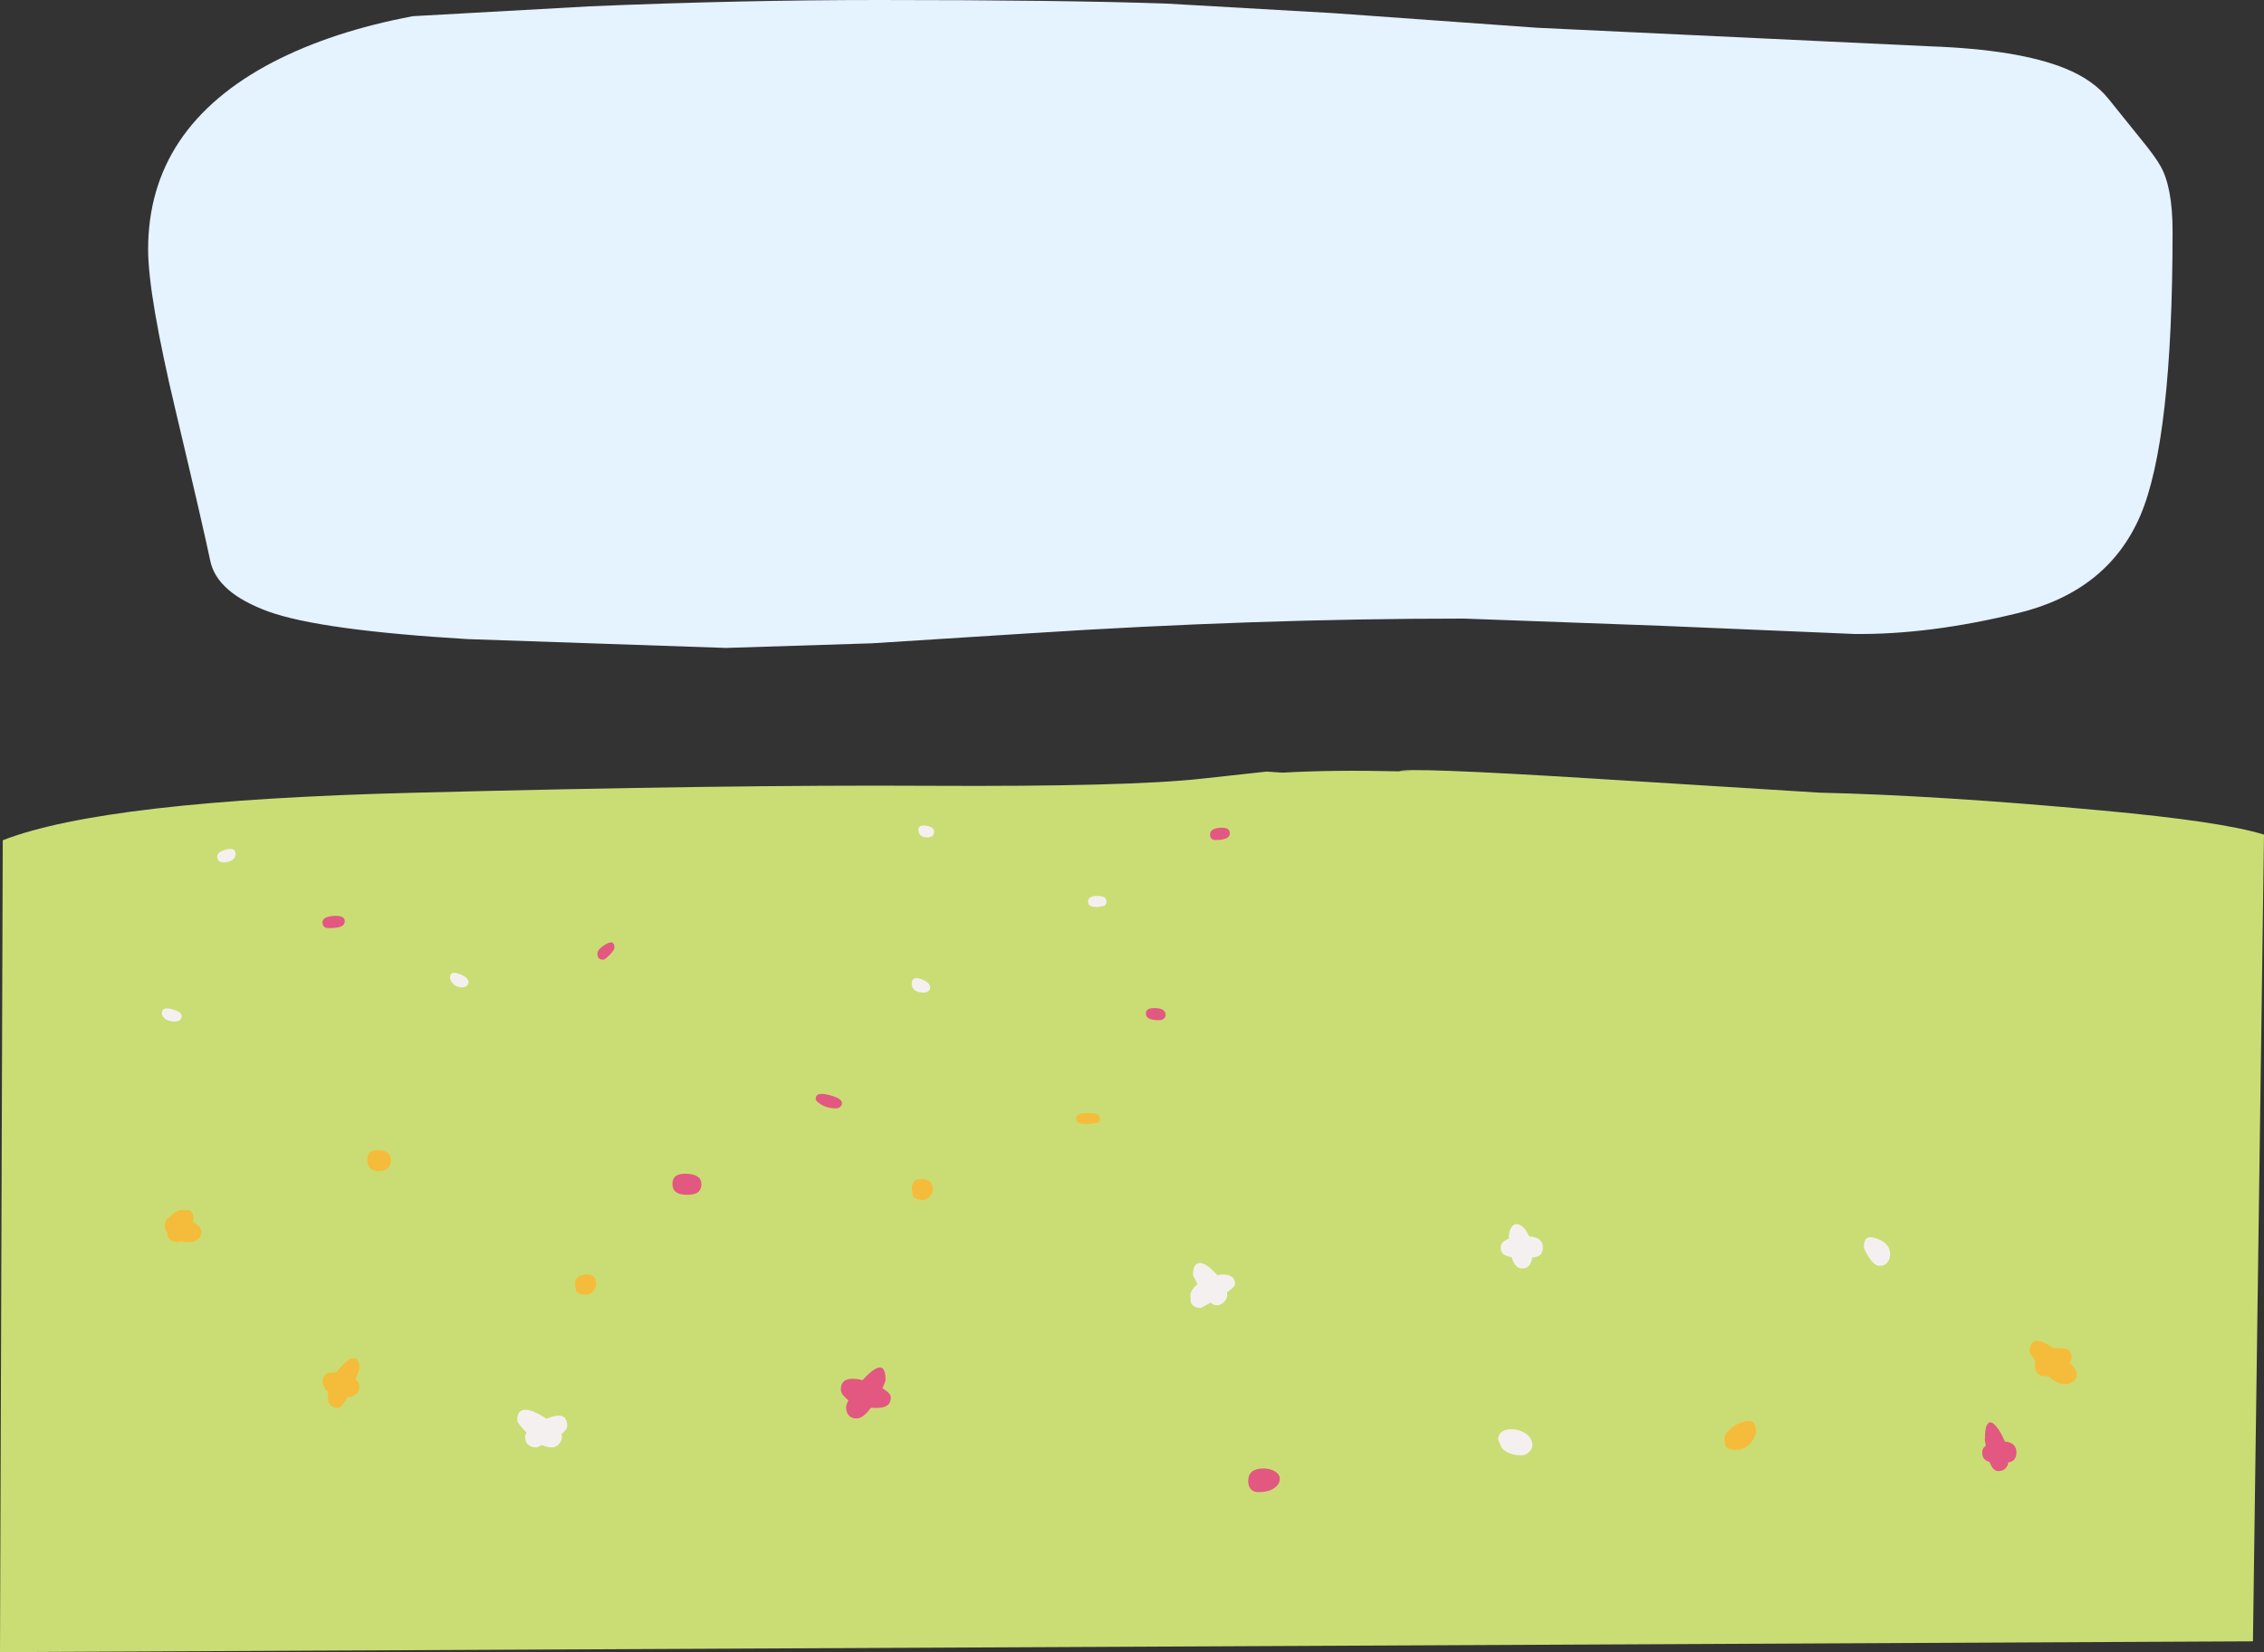 <?xml version="1.0" encoding="UTF-8" standalone="no"?>
<svg xmlns:xlink="http://www.w3.org/1999/xlink" height="627.9px" width="860.55px" xmlns="http://www.w3.org/2000/svg">
  <rect width="100%" height="100%" fill="#333333" stroke="none"/>
  <g transform="matrix(1.0, 0.0, 0.0, 1.0, 671.45, 219.25)">
    <path d="M130.3 -181.3 L142.3 -166.4 Q147.6 -159.95 149.7 -156.25 154.35 -148.15 154.35 -131.4 154.35 -51.8 142.05 -23.2 129.7 5.4 95.85 13.7 62.0 22.0 33.5 21.7 L-39.7 18.6 -115.05 15.85 Q-194.05 15.85 -280.25 21.45 L-340.15 25.25 -395.55 27.0 -493.7 23.65 Q-549.6 20.3 -569.35 13.2 -589.05 6.05 -591.55 -6.2 -594.1 -18.5 -604.6 -62.75 -615.15 -107.05 -615.15 -124.45 -615.15 -170.9 -567.7 -195.65 -545.1 -207.35 -514.5 -213.1 L-447.15 -216.85 Q-390.25 -219.25 -337.45 -219.25 -267.85 -219.25 -228.35 -217.9 L-164.5 -214.25 -87.2 -208.7 62.05 -201.65 Q95.7 -200.45 113.5 -193.25 124.4 -188.85 130.3 -181.3" fill="#e5f2ff" fill-rule="evenodd" stroke="none"/>
    <path d="M20.0 82.0 Q65.6 83.05 127.6 88.8 172.95 92.95 189.1 97.95 L184.9 404.55 -671.45 408.65 -670.4 100.1 Q-631.7 85.0 -514.6 82.05 -394.15 78.95 -318.45 79.4 -242.75 79.8 -214.75 76.7 L-190.0 74.0 -183.95 74.4 Q-164.55 73.3 -139.9 73.9 L-140.0 74.0 -135.0 74.0 -139.9 73.9 Q-137.4 72.2 -65.9 76.65 L20.0 82.0" fill="#cadd74" fill-rule="evenodd" stroke="none"/>
    <path d="M-524.65 225.15 Q-525.8 225.85 -527.35 225.85 -530.35 225.85 -531.4 223.9 -531.85 223.0 -531.85 221.6 -531.85 217.55 -527.35 217.85 -522.85 218.1 -522.85 221.75 -522.85 224.1 -524.65 225.15" fill="#f5bc3b" fill-rule="evenodd" stroke="none"/>
    <path d="M-448.85 272.85 L-450.95 272.5 -452.35 271.6 -452.6 270.75 -452.85 268.6 Q-452.85 265.4 -448.85 265.1 -444.85 264.8 -444.85 268.75 -444.85 270.1 -445.85 271.35 -447.05 272.85 -448.85 272.85" fill="#f5bc3b" fill-rule="evenodd" stroke="none"/>
    <path d="M-317.85 235.35 Q-319.05 236.85 -320.85 236.85 L-322.95 236.5 -324.35 235.6 -324.6 234.75 -324.85 232.6 Q-324.85 228.55 -320.85 228.85 -316.85 229.1 -316.85 232.75 -316.85 234.1 -317.85 235.35" fill="#f5bc3b" fill-rule="evenodd" stroke="none"/>
    <path d="M109.0 293.0 L113.8 293.25 Q116.0 294.25 116.0 296.75 116.0 298.75 112.05 301.35 108.25 303.85 106.0 303.85 103.55 303.85 102.55 301.9 102.0 300.8 102.0 299.6 102.0 297.25 104.2 295.35 106.15 293.65 109.0 293.0" fill="#f5bc3b" fill-rule="evenodd" stroke="none"/>
    <path d="M109.0 293.05 Q112.35 295.35 115.2 298.5 118.0 301.6 118.0 303.0 118.0 304.5 116.8 305.6 115.45 306.85 113.5 306.85 109.35 306.85 104.25 300.9 L100.0 294.85 Q100.0 286.9 109.0 293.05" fill="#f5bc3b" fill-rule="evenodd" stroke="none"/>
    <path d="M-5.75 328.85 Q-8.1 331.85 -12.0 331.85 L-14.1 331.5 -15.5 330.6 -15.75 329.6 -16.0 327.25 Q-16.0 325.9 -14.1 324.15 -12.3 322.4 -10.0 321.5 -4.0 319.05 -4.0 324.75 -4.0 326.65 -5.75 328.85" fill="#f5bc3b" fill-rule="evenodd" stroke="none"/>
    <path d="M-536.4 310.85 Q-537.75 311.85 -539.35 311.85 -545.2 311.85 -547.6 308.85 -548.8 307.35 -548.85 305.85 -548.85 303.45 -546.65 302.5 L-541.85 302.2 Q-539.05 302.75 -537.05 304.25 -534.85 305.9 -534.85 307.85 -534.85 309.7 -536.4 310.85" fill="#f5bc3b" fill-rule="evenodd" stroke="none"/>
    <path d="M-537.9 308.6 Q-541.25 315.85 -542.85 315.85 -545.85 315.85 -546.65 313.5 L-546.85 310.85 Q-546.85 308.15 -544.95 304.6 -543.25 301.4 -540.85 299.1 -538.35 296.75 -536.7 296.95 -534.85 297.15 -534.85 300.75 -534.85 301.95 -537.9 308.6" fill="#f5bc3b" fill-rule="evenodd" stroke="none"/>
    <path d="M-597.05 245.8 Q-594.85 247.4 -594.85 249.0 -594.85 250.45 -596.1 251.6 -597.45 252.85 -599.35 252.85 -604.2 252.85 -606.85 250.4 -608.85 248.55 -608.85 246.6 -608.85 241.7 -601.85 243.55 -599.1 244.25 -597.05 245.8" fill="#f5bc3b" fill-rule="evenodd" stroke="none"/>
    <path d="M-599.4 240.7 Q-597.85 241.55 -597.85 243.75 -597.85 244.9 -599.85 248.6 -602.15 252.85 -603.85 252.85 -607.25 252.85 -607.85 249.95 L-607.85 246.75 Q-607.85 242.15 -602.85 240.6 L-599.4 240.7" fill="#f5bc3b" fill-rule="evenodd" stroke="none"/>
    <path d="M-334.6 315.15 Q-335.9 315.85 -338.35 315.85 -345.6 315.85 -349.35 312.65 -351.85 310.55 -351.85 308.85 -351.85 302.9 -342.35 305.6 -338.7 306.65 -335.8 308.5 -332.85 310.35 -332.85 311.75 -332.85 314.2 -334.6 315.15" fill="#e35881" fill-rule="evenodd" stroke="none"/>
    <path d="M-338.4 312.65 Q-342.55 319.85 -345.85 319.85 -348.35 319.85 -349.35 317.9 -349.85 316.85 -349.85 315.6 -349.85 314.05 -347.5 310.4 -345.15 306.75 -342.35 303.95 -334.85 296.45 -334.85 305.1 -334.85 306.5 -338.4 312.65" fill="#e35881" fill-rule="evenodd" stroke="none"/>
    <path d="M-410.35 234.85 Q-414.15 234.85 -415.35 232.9 -415.85 232.05 -415.85 230.6 -415.85 226.55 -410.35 226.85 -404.85 227.1 -404.85 230.75 -404.85 233.2 -406.6 234.15 -407.9 234.85 -410.35 234.85" fill="#e35881" fill-rule="evenodd" stroke="none"/>
    <path d="M93.25 336.15 Q91.9 336.85 88.5 336.85 83.85 336.85 82.5 334.9 82.0 334.2 82.0 332.6 82.0 330.9 84.05 329.75 85.9 328.65 88.5 328.55 95.0 328.25 95.0 332.75 95.0 335.25 93.25 336.15" fill="#e35881" fill-rule="evenodd" stroke="none"/>
    <path d="M91.8 337.15 Q91.0 339.85 88.0 339.85 85.55 339.85 84.05 334.15 L83.0 328.1 Q83.0 322.55 84.4 321.55 85.6 320.7 87.5 323.1 89.2 325.2 90.6 328.65 92.0 332.1 92.0 334.1 L91.8 337.15" fill="#e35881" fill-rule="evenodd" stroke="none"/>
    <path d="M-186.8 346.1 Q-189.0 347.85 -193.0 347.85 -195.6 347.85 -196.55 345.9 -197.0 344.9 -197.0 343.6 -197.0 338.8 -191.0 338.85 -188.6 338.9 -186.85 339.95 -185.0 341.05 -185.0 342.75 -185.0 344.65 -186.8 346.1" fill="#e35881" fill-rule="evenodd" stroke="none"/>
    <path d="M-467.35 330.85 Q-470.35 330.85 -471.4 328.9 -471.85 328.0 -471.85 326.6 -471.85 325.4 -469.35 323.35 -466.85 321.3 -463.85 320.0 -455.85 316.55 -455.85 322.75 -455.85 325.75 -467.35 330.85" fill="#f5f0f0" fill-rule="evenodd" stroke="none"/>
    <path d="M-458.85 329.4 Q-460.05 330.85 -461.85 330.85 -465.75 330.85 -470.65 325.9 -474.85 321.65 -474.85 320.6 -474.85 313.85 -466.35 318.35 -463.1 320.1 -460.5 322.65 -457.85 325.2 -457.85 326.75 -457.85 328.15 -458.85 329.4" fill="#f5f0f0" fill-rule="evenodd" stroke="none"/>
    <path d="M-215.0 277.85 Q-218.0 277.85 -218.8 275.7 L-219.0 273.25 Q-219.0 271.05 -216.35 268.9 -213.9 266.9 -210.5 265.85 -207.0 264.75 -204.65 265.35 -202.0 266.05 -202.0 268.75 -202.0 270.15 -208.5 274.15 -211.75 276.15 -215.0 277.85" fill="#f5f0f0" fill-rule="evenodd" stroke="none"/>
    <path d="M-206.25 275.6 Q-207.5 276.85 -209.0 276.85 -211.55 276.85 -215.05 271.1 L-218.0 265.5 Q-218.0 261.35 -215.95 260.85 -214.25 260.4 -211.5 262.65 -209.0 264.7 -207.05 267.75 -205.0 270.9 -205.0 273.0 -205.0 274.4 -206.25 275.6" fill="#f5f0f0" fill-rule="evenodd" stroke="none"/>
    <path d="M-86.75 258.15 Q-88.25 258.85 -93.0 258.85 -98.9 258.85 -100.5 256.9 -101.0 256.3 -101.0 254.6 -101.0 252.9 -98.5 251.75 -96.2 250.65 -93.0 250.55 -85.0 250.25 -85.0 254.75 -85.0 257.35 -86.75 258.15" fill="#f5f0f0" fill-rule="evenodd" stroke="none"/>
    <path d="M-93.5 246.45 Q-91.65 247.5 -90.4 250.3 -89.0 253.4 -89.0 257.25 -89.0 262.85 -93.0 262.85 -95.95 262.85 -97.3 257.1 L-98.0 252.25 Q-98.0 248.25 -96.6 246.75 -95.35 245.4 -93.5 246.45" fill="#f5f0f0" fill-rule="evenodd" stroke="none"/>
    <path d="M-90.25 332.6 Q-91.5 333.85 -93.0 333.85 -98.4 333.85 -100.7 330.9 L-102.0 327.85 Q-102.0 325.6 -99.95 324.55 -98.15 323.65 -95.5 324.05 -92.85 324.45 -91.05 325.95 -89.0 327.65 -89.0 330.0 -89.0 331.4 -90.25 332.6" fill="#f5f0f0" fill-rule="evenodd" stroke="none"/>
    <path d="M37.0 254.6 Q37.0 249.6 42.0 251.5 47.0 253.35 47.0 257.35 47.0 259.15 46.05 260.4 44.95 261.85 43.0 261.85 40.95 261.85 38.8 258.4 37.0 255.5 37.0 254.6" fill="#f5f0f0" fill-rule="evenodd" stroke="none"/>
    <path d="M-494.15 155.5 Q-494.8 156.0 -495.65 156.0 -498.25 156.0 -499.55 154.25 -500.4 153.15 -500.4 152.35 -500.4 149.6 -496.9 150.9 -493.4 152.15 -493.4 154.0 -493.4 154.95 -494.15 155.5" fill="#f5f0f0" fill-rule="evenodd" stroke="none"/>
    <path d="M-251.8 125.05 L-254.4 125.5 Q-256.9 125.5 -257.65 124.5 L-257.9 123.35 Q-257.9 121.3 -254.4 121.25 -250.9 121.25 -250.9 123.35 -250.9 124.55 -251.8 125.05" fill="#f5f0f0" fill-rule="evenodd" stroke="none"/>
    <path d="M-318.65 157.5 Q-319.35 158.0 -320.4 158.0 -323.15 158.0 -324.3 156.5 -324.9 155.65 -324.9 154.75 -324.9 151.55 -321.4 152.85 -317.9 154.15 -317.9 156.0 -317.9 156.95 -318.65 157.5" fill="#f5f0f0" fill-rule="evenodd" stroke="none"/>
    <path d="M-322.4 96.4 Q-322.4 94.05 -319.4 94.55 -316.4 95.05 -316.4 96.85 -316.4 99.0 -319.15 99.0 -321.2 99.0 -322.05 97.55 L-322.4 96.4" fill="#f5f0f0" fill-rule="evenodd" stroke="none"/>
    <path d="M-583.4 107.75 Q-584.7 108.5 -586.4 108.5 -588.1 108.5 -588.65 107.5 L-588.9 106.35 Q-588.9 104.5 -585.4 103.6 -581.9 102.75 -581.9 105.35 -581.9 106.85 -583.4 107.75" fill="#f5f0f0" fill-rule="evenodd" stroke="none"/>
    <path d="M-609.9 165.85 Q-609.9 163.25 -606.15 164.3 -602.4 165.3 -602.4 166.85 -602.4 169.0 -605.15 169.0 -607.6 169.0 -608.9 167.75 -609.9 166.85 -609.9 165.85" fill="#f5f0f0" fill-rule="evenodd" stroke="none"/>
    <path d="M-439.8 143.75 Q-441.55 145.5 -442.15 145.5 -443.65 145.5 -444.15 144.5 L-444.4 143.35 Q-444.4 141.45 -441.15 139.6 -437.9 137.75 -437.9 140.85 -437.9 141.85 -439.8 143.75" fill="#e35881" fill-rule="evenodd" stroke="none"/>
    <path d="M-229.2 168.0 Q-229.9 168.5 -230.9 168.5 -234.3 168.5 -235.4 167.35 -235.9 166.8 -235.9 165.85 -235.9 163.7 -232.15 163.9 -228.4 164.05 -228.4 166.5 -228.4 167.45 -229.2 168.0" fill="#e35881" fill-rule="evenodd" stroke="none"/>
    <path d="M-352.2 201.5 Q-352.85 202.0 -353.65 202.0 -356.95 202.0 -359.4 200.5 -361.4 199.3 -361.4 198.35 -361.4 195.6 -356.4 196.9 -351.4 198.15 -351.4 200.0 -351.4 200.95 -352.2 201.5" fill="#e35881" fill-rule="evenodd" stroke="none"/>
    <path d="M-207.75 95.35 Q-204.0 95.1 -204.0 97.35 -204.0 98.5 -204.8 99.05 -206.1 100.0 -209.5 100.0 -211.5 100.0 -211.5 97.85 -211.5 95.65 -207.75 95.35" fill="#e35881" fill-rule="evenodd" stroke="none"/>
    <path d="M-541.65 132.8 Q-543.1 133.5 -546.4 133.5 -548.1 133.5 -548.65 132.5 L-548.9 131.35 Q-548.9 129.15 -544.65 128.85 -540.4 128.6 -540.4 130.85 -540.4 132.2 -541.65 132.8" fill="#e35881" fill-rule="evenodd" stroke="none"/>
    <path d="M-254.3 207.55 L-257.9 208.0 Q-261.3 208.0 -262.15 207.0 L-262.4 205.85 Q-262.4 203.8 -257.9 203.75 -253.4 203.75 -253.4 205.85 -253.4 207.15 -254.3 207.55" fill="#f5bc3b" fill-rule="evenodd" stroke="none"/>
  </g>
</svg>
